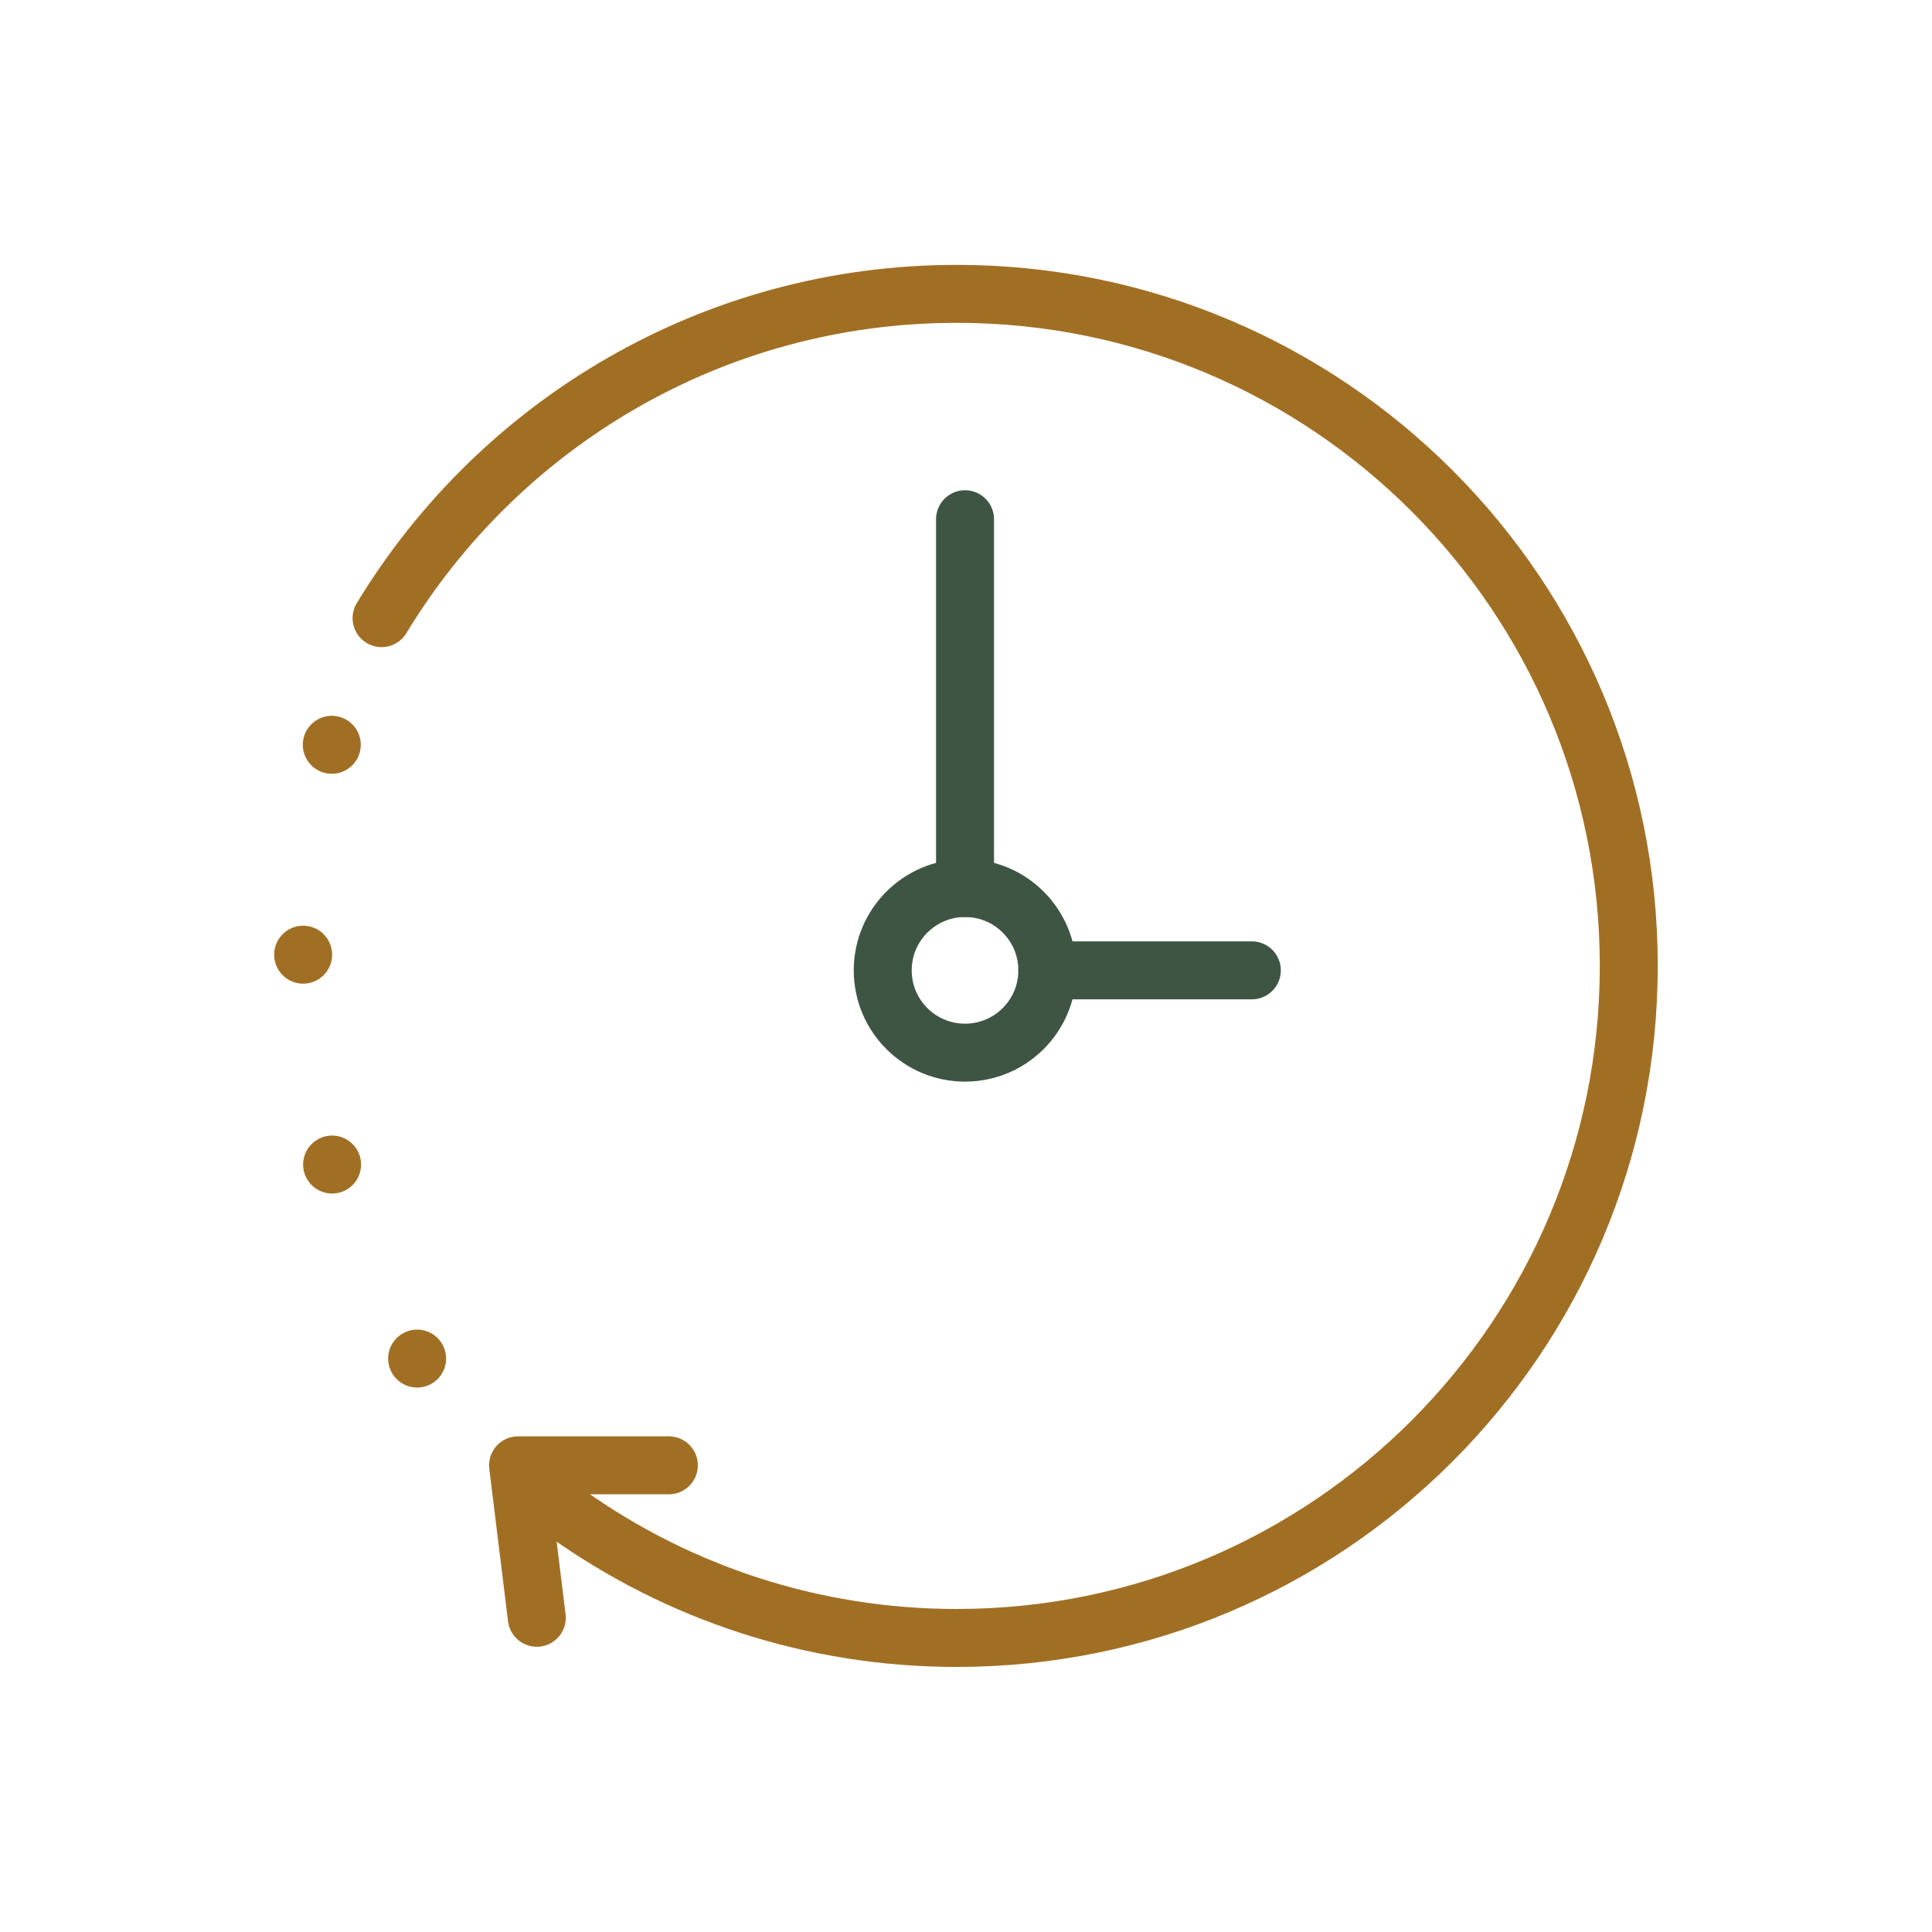 <?xml version="1.0" encoding="UTF-8"?>
<svg xmlns="http://www.w3.org/2000/svg" id="_圖層_1" data-name="圖層 1" viewBox="0 0 20 20">
  <g>
    <path d="m4.318,14.064c-.749-1.219-1.18-2.653-1.18-4.188,0-.759.105-1.493.303-2.189" style="fill: none; stroke: #a16f24; stroke-dasharray: 0 0 0 2.2; stroke-linecap: round; stroke-linejoin: round; stroke-width: .6px;"></path>
    <path d="m3.95,6.399c1.219-2.012,3.43-3.357,5.954-3.357,3.842,0,6.957,3.115,6.957,6.957s-3.115,6.957-6.957,6.957c-1.496,0-2.881-.472-4.016-1.275" style="fill: none; stroke: #a16f24; stroke-linecap: round; stroke-linejoin: round; stroke-width: .6px;"></path>
    <polyline points="5.557 16.747 5.363 15.169 6.924 15.169" style="fill: none; stroke: #a16f24; stroke-linecap: round; stroke-linejoin: round; stroke-width: .6px;"></polyline>
    <g>
      <circle cx="9.99" cy="10.045" r=".852" style="fill: none; stroke: #3f5544; stroke-linecap: round; stroke-linejoin: round; stroke-width: .6px;"></circle>
      <line x1="9.99" y1="5.375" x2="9.99" y2="9.193" style="fill: none; stroke: #3f5544; stroke-linecap: round; stroke-linejoin: round; stroke-width: .6px;"></line>
      <line x1="12.959" y1="10.045" x2="10.842" y2="10.045" style="fill: none; stroke: #3f5544; stroke-linecap: round; stroke-linejoin: round; stroke-width: .6px;"></line>
    </g>
  </g>
  <rect width="20" height="20" style="fill: none; stroke-width: 0px;"></rect>
</svg>
